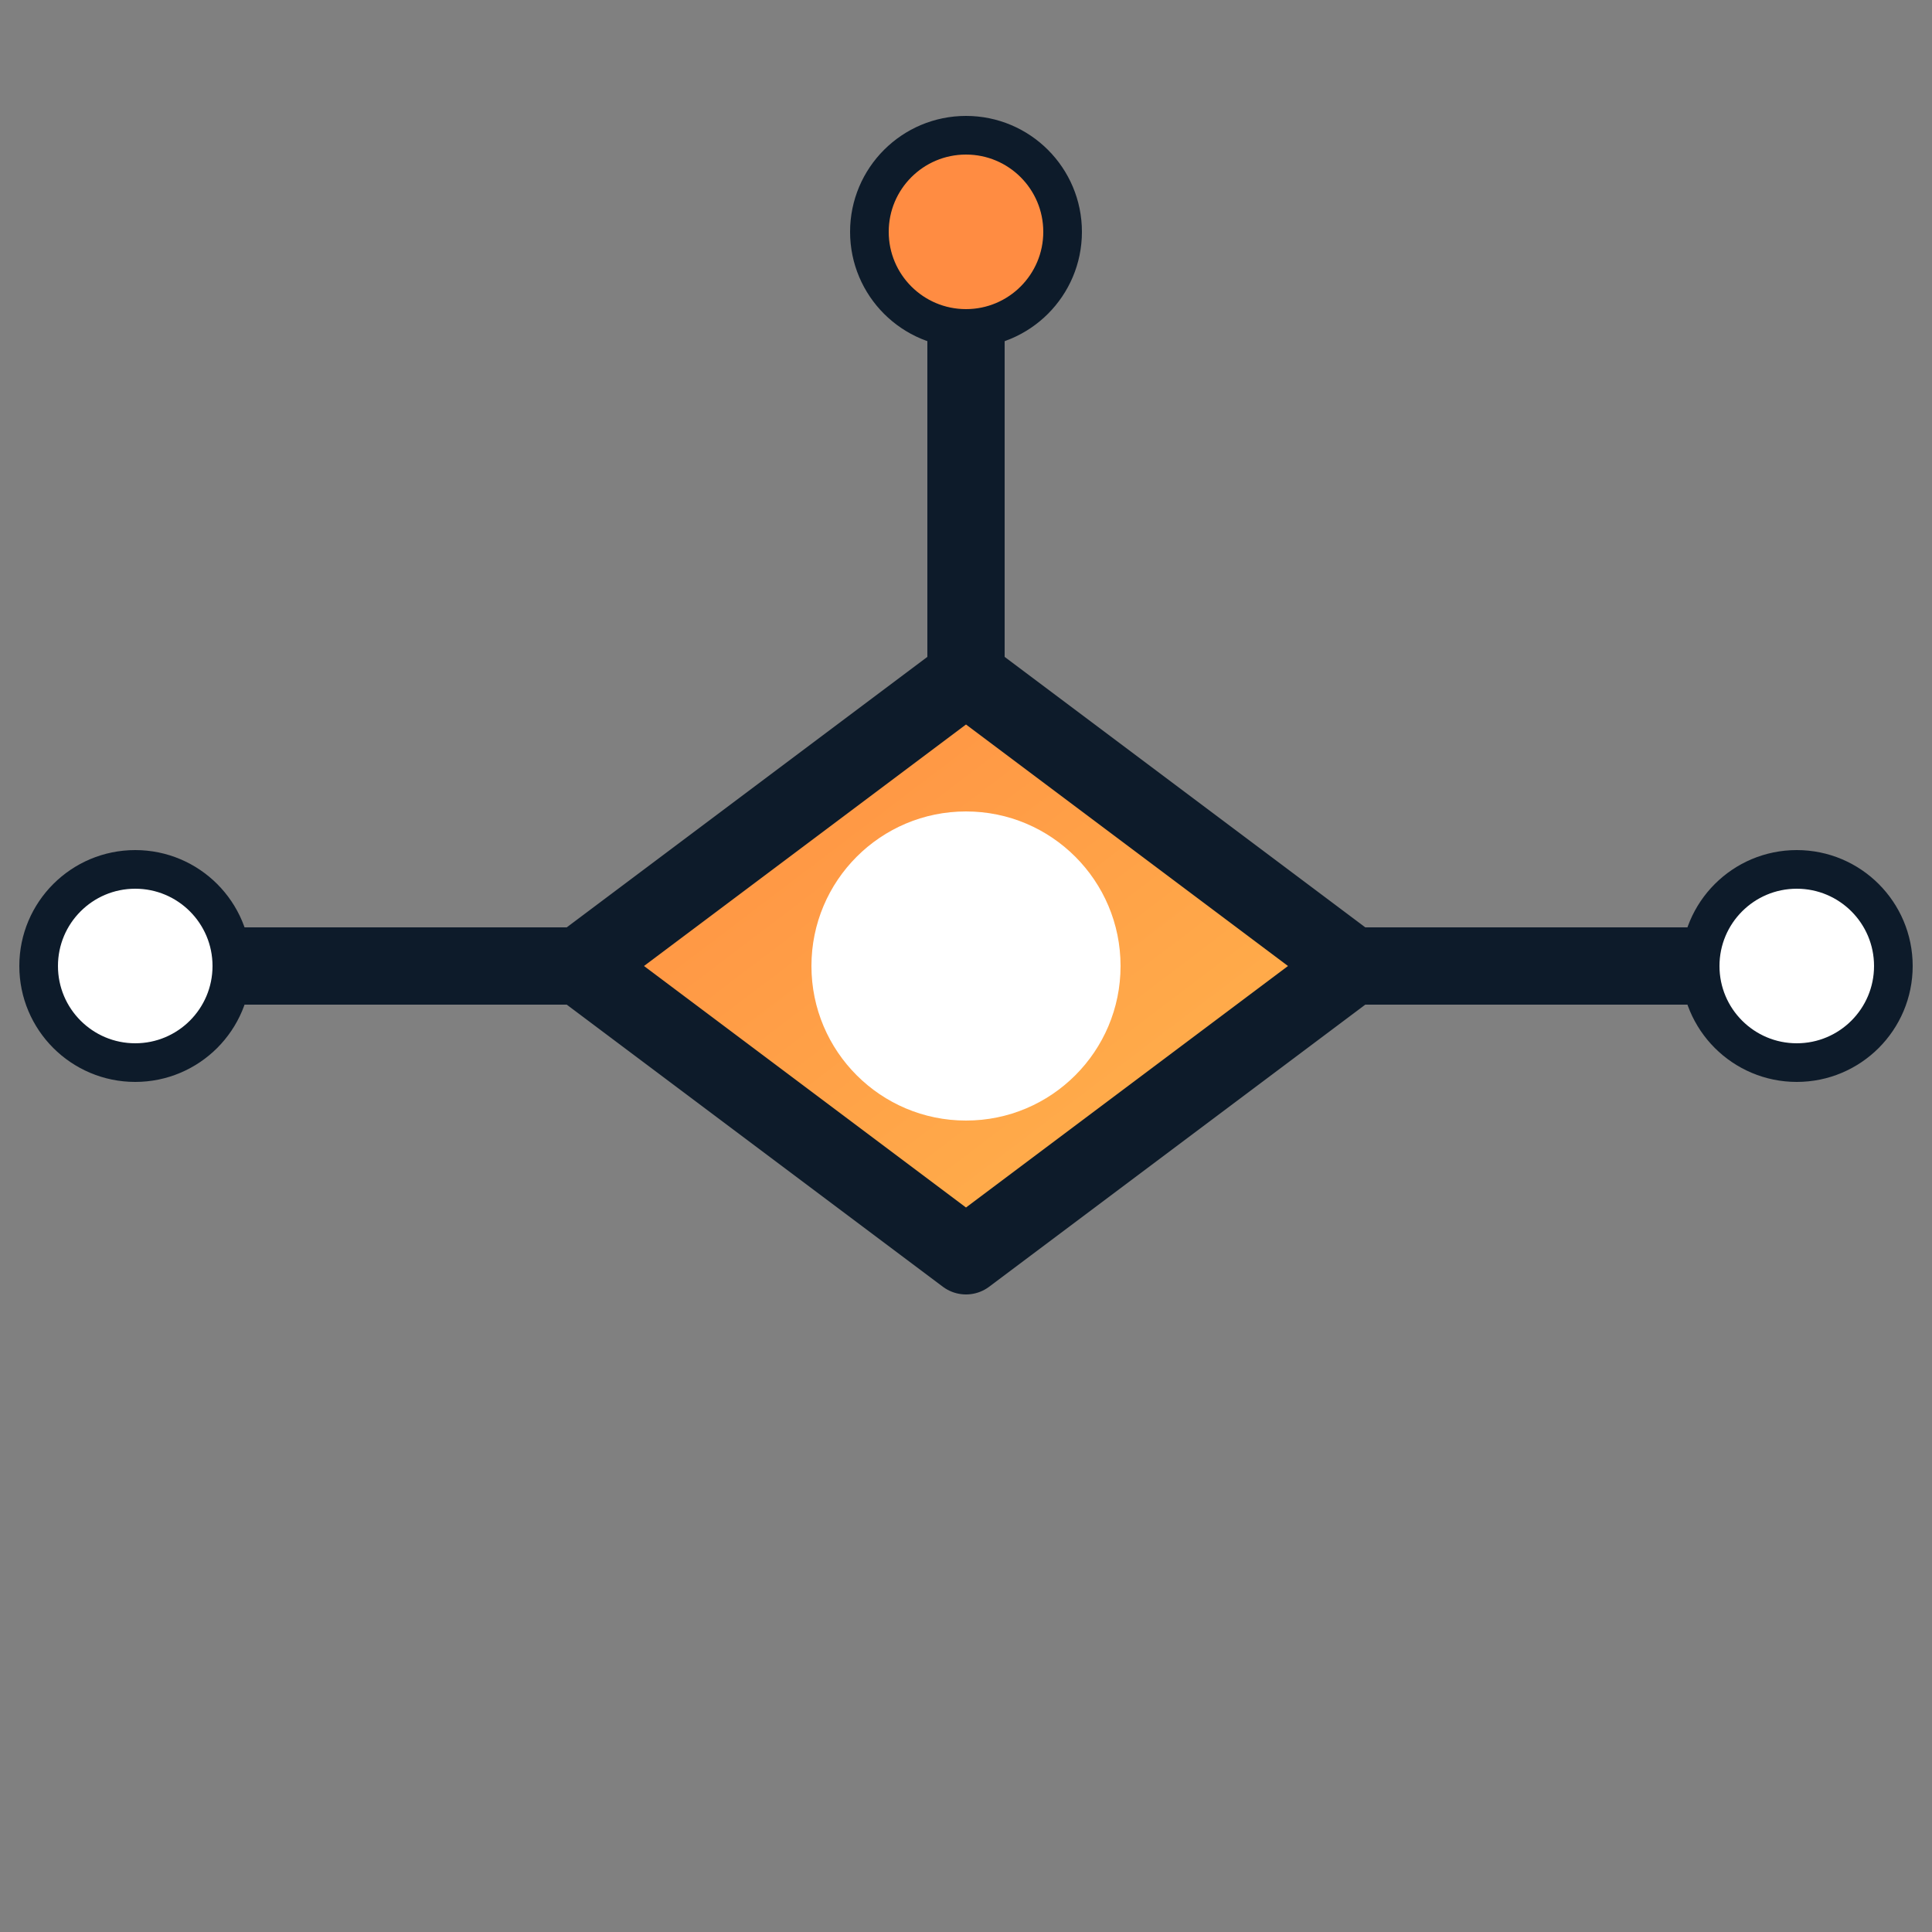 <svg width="100" height="100" viewBox="0 0 100 100" fill="none" xmlns="http://www.w3.org/2000/svg">
    <rect x="0" y="0" width="100" height="100" fill="#808080" stroke="none"/>
    <defs>
        <linearGradient id="grad" x1="0%" y1="0%" x2="100%" y2="100%">
            <stop offset="0%" style="stop-color:#FF8C42;stop-opacity:1" />
            <stop offset="100%" style="stop-color:#FFB74D;stop-opacity:1" />
        </linearGradient>
    </defs>
    <path d="M50 35 L30 50 L50 65 L70 50 Z" fill="url(#grad)" stroke="#0D1B2A" stroke-width="4" stroke-linejoin="round"/>
    <circle cx="50" cy="50" r="8" fill="#FFFFFF"/>
    <line x1="50" y1="35" x2="50" y2="15" stroke="#0D1B2A" stroke-width="4" stroke-linecap="round"/>
    <circle cx="50" cy="12" r="5" fill="#FF8C42" stroke="#0D1B2A" stroke-width="2"/>
    <line x1="30" y1="50" x2="10" y2="50" stroke="#0D1B2A" stroke-width="4" stroke-linecap="round"/>
    <circle cx="7" cy="50" r="5" fill="#FFFFFF" stroke="#0D1B2A" stroke-width="2"/>
    <line x1="70" y1="50" x2="90" y2="50" stroke="#0D1B2A" stroke-width="4" stroke-linecap="round"/>
    <circle cx="93" cy="50" r="5" fill="#FFFFFF" stroke="#0D1B2A" stroke-width="2"/>
</svg>